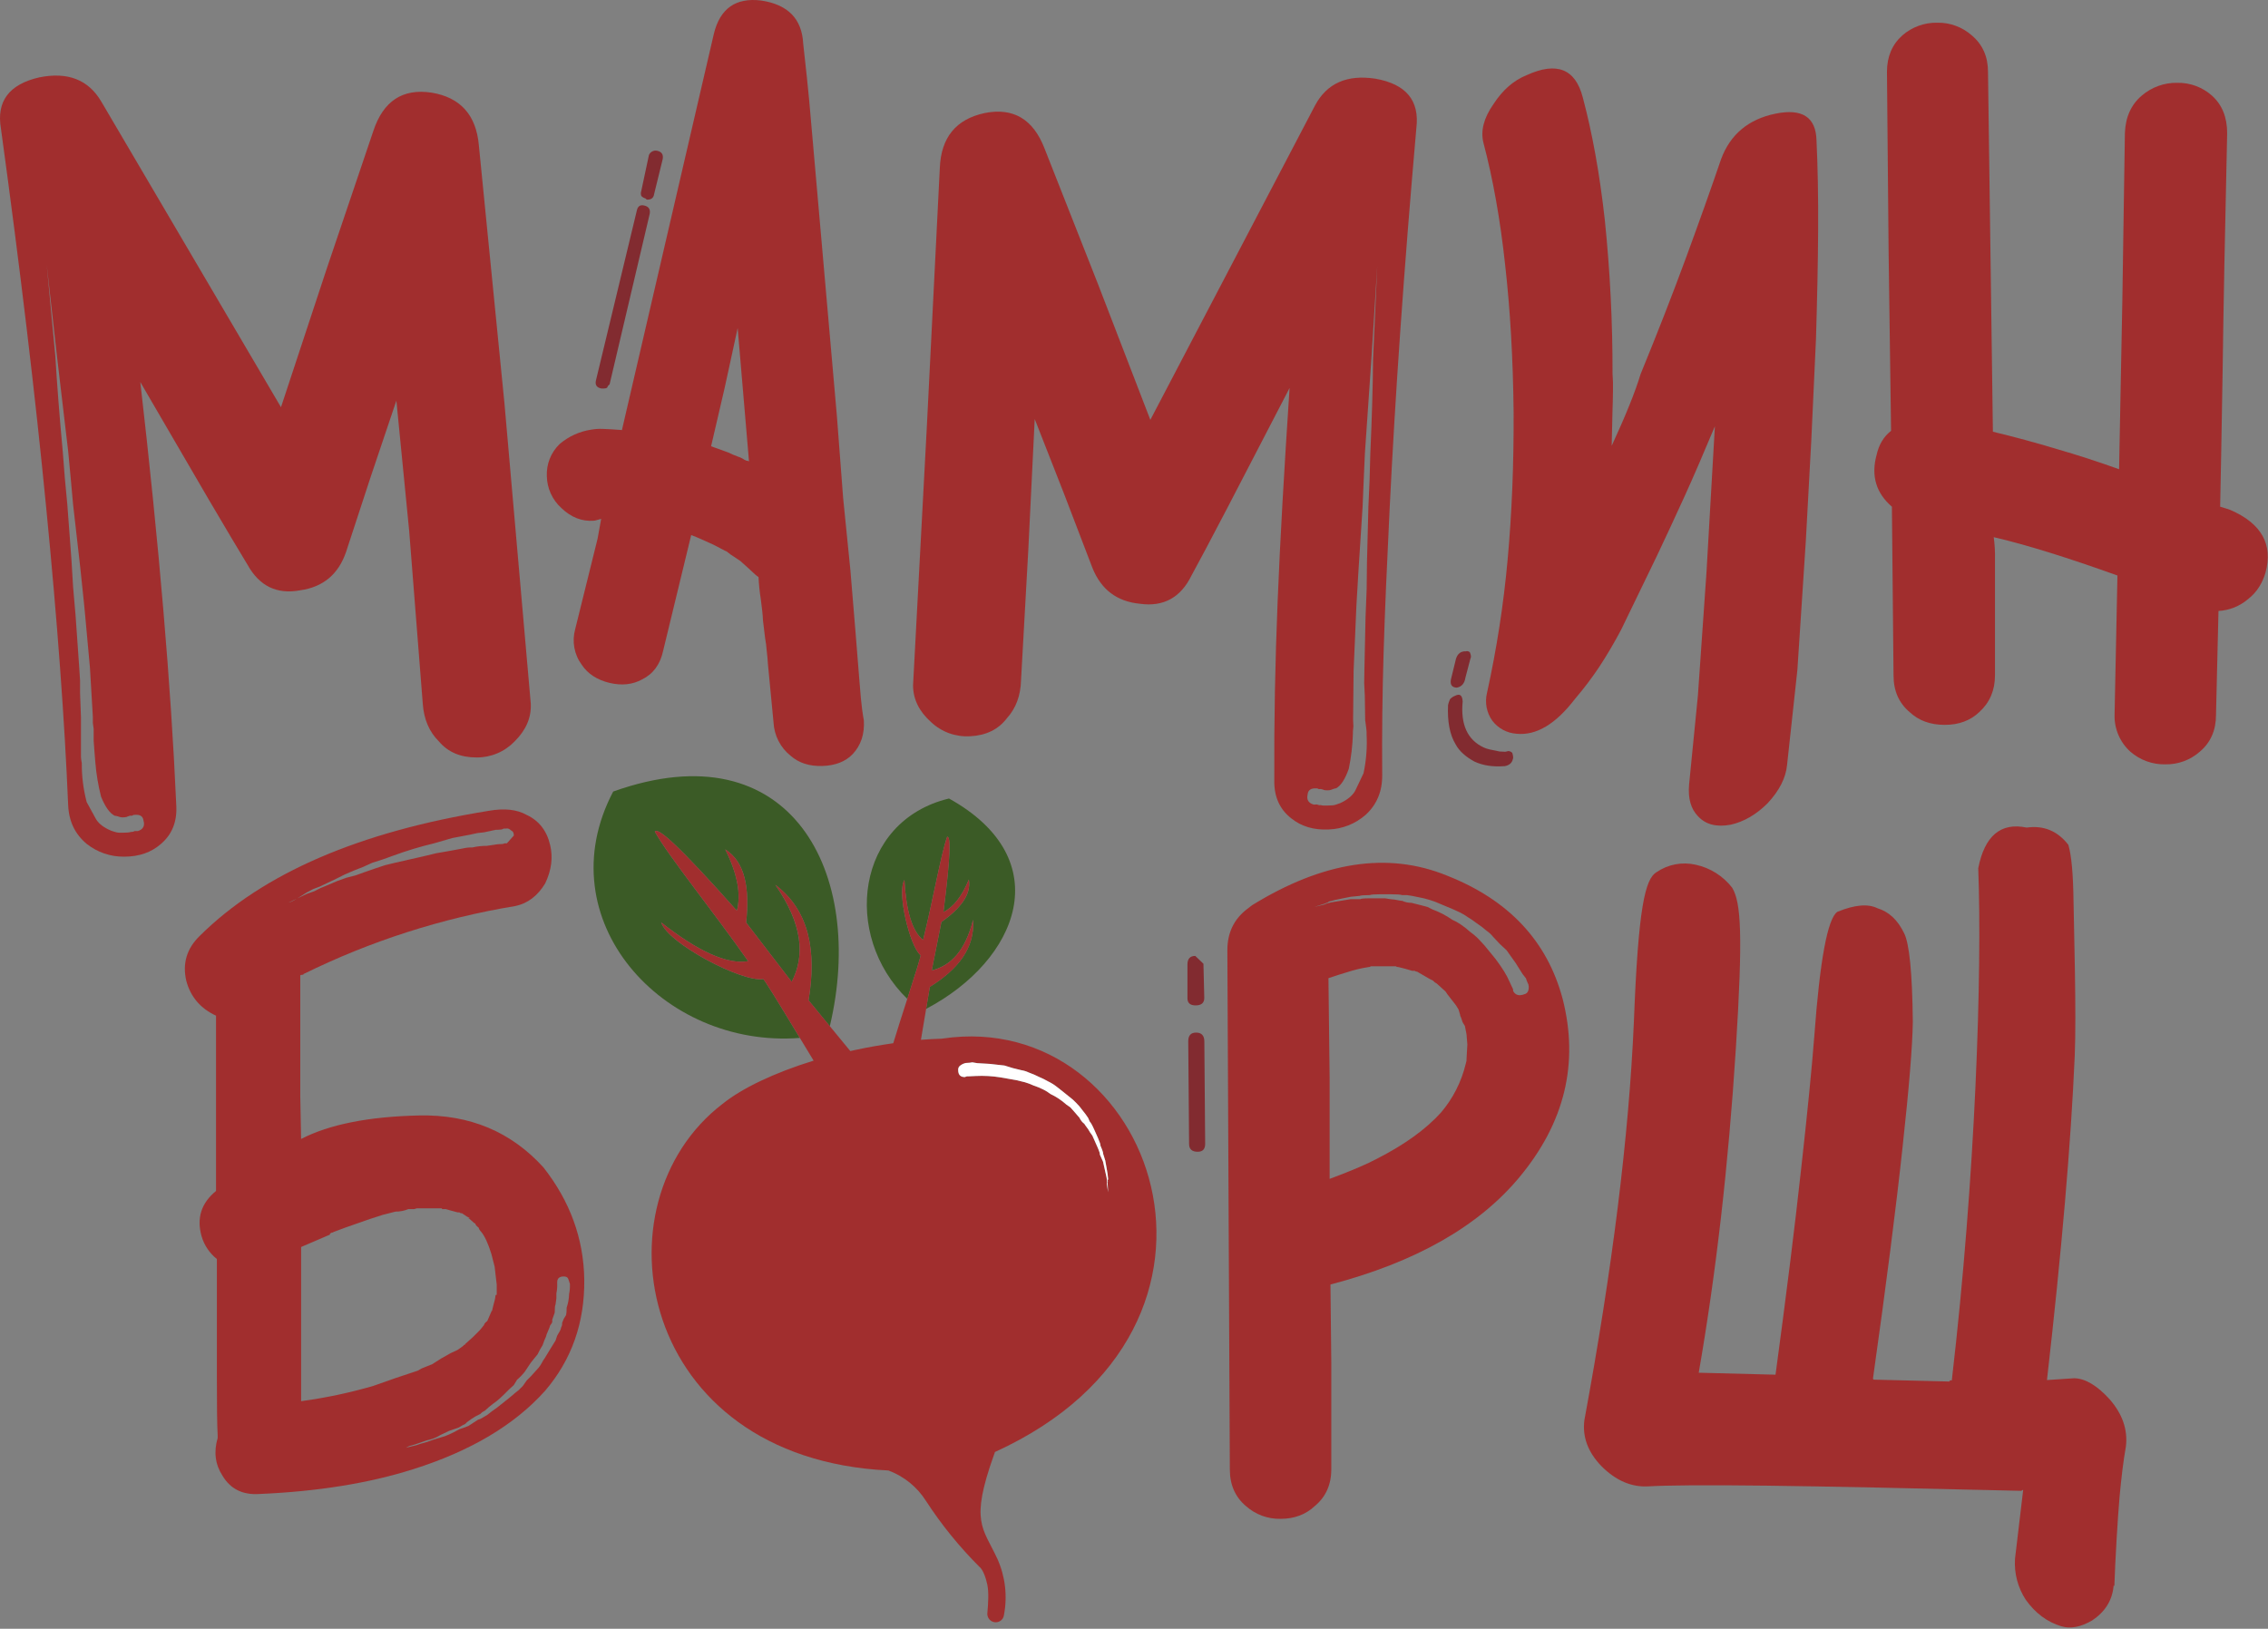 <?xml version="1.0" encoding="UTF-8"?> <svg xmlns="http://www.w3.org/2000/svg" width="1388" height="997" viewBox="0 0 1388 997" fill="none"><rect x="0" y="0" width="1388" height="997" fill="#808080" stroke="none"/><g clip-path="url(#clip0_1210_22)"><path d="M466.9 599.31C453.82 601.22 408.52 577.31 404.67 564.65C427.19 582.33 445.01 590.52 457.88 588.36C435.19 556.1 409.38 524.48 400.74 509.06C402.56 506.21 414.83 516.86 450.99 557.48C453.61 547.34 451.28 534.8 443.83 519.91C456.18 527.68 458.83 544.05 456.63 564.7L484.5 601C492.77 585.07 491.23 565.77 474.5 541.61C495.5 557.47 499.78 582.46 494.84 612.33L507.84 628.16C530.11 534.42 484.24 445.57 375.27 484.52C334.08 562.79 405.44 641.9 489.5 635.33C477.48 615.46 466.58 597.4 466.9 599.31Z" fill="#3B5B26"></path><path d="M563.31 584.65C556.7 579.1 548.79 545.99 553.51 538.65C554.51 557.52 558.23 570.05 564.92 575.42C571.19 549.98 575.75 523.3 579.65 512.22C581.83 511.74 581.93 522.61 577.37 558.32C583.57 555.22 588.7 548.59 592.93 538.39C594.49 547.98 587.31 556.39 576.13 564.39L570.21 594C581.89 591.15 590.76 582 595.52 563C596.75 580.34 586.16 593.43 569.06 604.05L566.78 617.55C623.44 587.74 647.78 525.99 580.78 488.78C523.69 502.53 515.23 572.49 555.26 611.45C559.92 596.92 564.15 583.74 563.31 584.65Z" fill="#3B5B26"></path><path d="M577.06 635.69C576.91 635.6 576.82 635.69 576.66 635.78C572.5 635.9 568.13 636.15 563.6 636.48L566.78 617.6L569.06 604.1C586.16 593.48 596.75 580.39 595.52 563.05C590.76 581.99 581.89 591.18 570.21 594.05L576.13 564.38C587.31 556.38 594.49 547.97 592.93 538.38C588.7 548.58 583.57 555.21 577.37 558.31C581.93 522.6 581.83 511.73 579.65 512.21C575.75 523.29 571.19 549.97 564.92 575.41C558.23 570.04 554.54 557.51 553.51 538.64C548.79 546.01 556.7 579.12 563.31 584.64C564.15 583.73 559.92 596.91 555.23 611.49C552.14 621.12 548.84 631.36 546.67 638.57C539.24 639.66 531.45 640.95 523.46 642.7L520.38 643.37L507.83 628.11L494.83 612.28C499.77 582.41 495.49 557.42 474.49 541.56C491.26 565.72 492.8 585.02 484.49 600.95L456.63 564.7C458.81 544.05 456.18 527.7 443.83 519.91C451.28 534.8 453.61 547.34 450.99 557.48C414.83 516.86 402.56 506.21 400.74 509.06C409.38 524.48 435.19 556.06 457.88 588.36C445.01 590.52 427.19 582.36 404.67 564.65C408.52 577.27 453.82 601.22 466.9 599.31C466.58 597.4 477.48 615.46 489.5 635.31C492.29 639.93 495.15 644.65 497.93 649.23C473.93 656.65 454.16 666.07 442.22 675.69C362.7 736.56 390.02 892.69 543.71 900.11C553.215 903.64 561.296 910.197 566.71 918.77C576.17 933.311 587.126 946.821 599.4 959.08C599.4 959.08 602.23 960.86 604.2 969.83C605.25 974.61 604.77 981.68 604.27 987.33C604.169 988.273 604.331 989.226 604.738 990.083C605.145 990.94 605.781 991.668 606.576 992.186C607.371 992.703 608.294 992.991 609.243 993.016C610.191 993.042 611.128 992.804 611.95 992.33C612.615 991.959 613.182 991.435 613.606 990.803C614.03 990.17 614.299 989.446 614.39 988.69C616.641 977.056 615.244 965.01 610.39 954.2C601.39 934.8 593.59 931.79 608.29 890.54C608.545 889.987 608.736 889.406 608.86 888.81C777.85 811.84 705.31 616.87 577.06 635.69ZM673.48 701.33C674.65 703.98 675.19 705.67 675.12 706.27L676.42 710.45L677.17 714.64L677.85 718.64L678.18 721.88C678.021 722.082 677.919 722.324 677.885 722.579C677.852 722.834 677.888 723.094 677.99 723.33C677.888 723.473 677.823 723.64 677.802 723.815C677.781 723.989 677.804 724.167 677.87 724.33L678.12 729.88L677.41 724.53C677.65 723.53 677.47 721.53 676.75 718.71L675 711.06L673.07 706.71C673.25 706.35 672.78 704.8 671.6 702.15L668.5 695.15L667.03 693.08C666.71 692.462 666.352 691.865 665.96 691.29C665.41 690.52 664.69 689.53 663.84 688.38L663.67 688.01C662.339 687.007 661.281 685.687 660.59 684.17L657.19 680.24L655 677.81L652.61 676.15C649.675 673.516 646.374 671.32 642.81 669.63C641.5 668.598 640.086 667.707 638.59 666.97C636.635 665.968 634.602 665.129 632.51 664.46C630.801 663.658 629.032 662.989 627.22 662.46L622 661.21L612.12 659.48C607.162 658.683 602.135 658.408 597.12 658.66L592.53 658.88C592.001 658.8 591.46 658.884 590.98 659.12L590.52 659.32C587.77 659.32 586.38 657.93 586.4 655.03C586.338 654.455 586.444 653.874 586.705 653.358C586.966 652.842 587.37 652.412 587.87 652.12C588.829 651.411 589.931 650.92 591.1 650.68L593.51 650.52L595.07 650.28L598.07 650.78L605.73 651.23L614.73 652.23L619.85 653.81L625.11 655.1C626.667 655.343 628.18 655.815 629.6 656.5C631.82 657.285 633.984 658.217 636.08 659.29C637.907 660.047 639.681 660.926 641.39 661.92C643.283 662.819 645.071 663.926 646.72 665.22C647.72 666 649.19 667.06 650.95 668.55C652.71 670.04 654.51 671.44 656.56 673.08L658.48 674.94L660.58 677.18L664.4 682.06L665.95 684.31L666.95 686.58C667.47 686.98 668.4 688.58 669.68 691.49L671.95 696.6C673.06 699.14 673.56 700.73 673.48 701.33Z" fill="#A12E2E"></path><path d="M85.87 233.87C102.903 263.017 116.867 286.993 127.76 305.8C138.74 324.467 146.647 337.76 151.48 345.68C158.74 358.8 169.51 364.013 183.79 361.32C197.79 359.32 207.123 351.497 211.79 337.85L226.93 291.67L242.58 245.23L250.42 325L258.74 430.82C259.407 440.28 262.69 447.947 268.59 453.82C274.14 460.38 281.84 463.66 291.59 463.66C295.961 463.698 300.293 462.839 304.319 461.138C308.345 459.438 311.98 456.93 315 453.77C321.94 446.89 325.22 439.223 324.84 430.77L308.71 246.74L293.06 89C291.43 70.33 281.71 59.6 264.06 56.7C246.4 54.033 234.54 61.856 228.48 80.17L199.96 164.46L171.96 249.26L61.89 62C54 48.76 41.39 43.84 24 47.37C5.54 51.603 -2.27 62.036 0.57 78.67C12.37 164.67 21.623 242.23 28.33 311.35C35.083 380.383 39.54 440.787 41.7 492.56C42.08 502.65 45.87 510.56 53.06 516.56C59.596 521.74 67.721 524.503 76.06 524.38C85.14 524.38 92.65 521.73 98.52 516.56C105.46 510.63 108.52 502.68 107.86 492.56C104.68 420.06 97.35 333.83 85.87 233.87ZM84.36 508.71H82.36C81.678 509.128 80.874 509.304 80.08 509.21C79.77 509.53 77.75 509.72 74.08 509.72C72.796 509.794 71.509 509.621 70.29 509.21C68.898 508.878 67.554 508.371 66.29 507.7C62.44 505.81 59.86 503.53 58.47 500.88L53.06 491C50.996 483.169 49.988 475.098 50.06 467C49.668 465.346 49.5 463.648 49.56 461.95V439.31L49 424.42V416.59L48.5 408.77L46.23 376.46L44.73 359.3L43.73 342.65L41.2 308.83L39.68 292.68L38.42 276.53C36.42 255.01 34.907 235.577 33.88 218.23L28.58 162L34.89 218.28L41.7 276L43.22 292.15L44.73 308.81L48.52 342.12C48.9 345.12 49.46 350.64 50.28 358.53C51.1 366.42 51.74 372.09 52.05 375.94L55.05 408.75L56.82 438.75V442.54L57.32 446.07V453.39L57.82 460.2L58.33 466.51C58.908 473.663 60.089 480.755 61.86 487.71C64.39 493.89 67.16 497.81 70.19 499.32C70.966 499.381 71.73 499.549 72.46 499.82C73.106 500.061 73.777 500.232 74.46 500.33C76.46 500.33 77.68 500.14 78 499.82L79.51 499.32H80.77L81.77 498.81H82.28C85.68 498.44 87.51 499.63 87.83 502.35C88.77 505.55 87.57 507.7 84.36 508.71Z" fill="#A12E2E"></path><path d="M395.08 121.49C395.211 121.712 395.398 121.896 395.623 122.023C395.848 122.149 396.102 122.214 396.36 122.21C398.69 122.15 399.99 121.04 400.31 118.83L405.55 97.48C406.11 94.63 404.99 92.89 402.14 92.27C401.129 92.061 400.076 92.212 399.163 92.695C398.251 93.179 397.535 93.966 397.14 94.92L392.43 117C392.088 117.976 392.117 119.044 392.51 120C393.219 120.717 394.106 121.231 395.08 121.49Z" fill="#822B30"></path><path d="M392.91 415.91C399.71 412.577 404.017 406.74 405.83 398.4L423 327.52L426 328.7L429.32 330.13L436.72 333.47L443.64 337.08C444.389 337.324 445.072 337.734 445.64 338.28C446.607 339.095 447.64 339.828 448.73 340.47L453.09 343.39L458.27 348.05C461.5 351.18 463.51 352.9 464.21 353.2C464.418 357.668 464.872 362.122 465.57 366.54C466.35 372.39 466.85 376.73 466.92 379.63L467.56 384.92L468.22 390.45C468.691 393.03 469.025 395.634 469.22 398.25C469.63 401.78 469.88 404.36 469.93 406.06L473.41 442.38C473.624 446.283 474.658 450.098 476.445 453.575C478.232 457.052 480.731 460.113 483.78 462.56C488.78 466.97 495.19 469.08 503.14 468.87C511.09 468.66 517.46 466.22 521.88 461.56C526.88 456.19 529.19 449.31 528.66 440.93C528.05 437.22 527.27 433.93 526.02 417.47C524.77 401.01 522.84 378.17 520.43 348.94L516 304.88L512.16 254.49L495.25 61.8L493.88 48.05L491.55 26.66C490.77 11.53 482.21 2.79 465.86 0.32C450.287 -1.613 440.62 5.203 436.86 20.77L380.62 263.24C376.07 262.86 372.15 262.65 368.99 262.54C366.628 262.433 364.261 262.581 361.93 262.98C354.74 264.035 347.994 267.099 342.47 271.82C339.848 274.353 337.796 277.416 336.45 280.804C335.103 284.192 334.493 287.828 334.66 291.47C334.732 295.144 335.552 298.766 337.072 302.112C338.593 305.458 340.78 308.459 343.5 310.93C349.5 316.697 356.133 319.297 363.4 318.73C363.914 318.702 364.422 318.605 364.91 318.44C365.53 318.3 366.54 318.02 367.91 317.6L365.71 329.78L352 385.17C350.974 388.879 350.809 392.774 351.516 396.557C352.223 400.34 353.784 403.911 356.08 407C359.753 412.48 365.393 416.147 373 418C380.46 419.77 387.07 419.09 392.91 415.91ZM443.56 237.1L451.44 200.8L458.38 282.41C457.841 282.095 457.224 281.936 456.6 281.95C456.326 281.689 455.976 281.521 455.6 281.47C454.439 280.615 453.14 279.966 451.76 279.55C449.667 278.802 447.62 277.93 445.63 276.94L435.18 273.17L443.56 237.1Z" fill="#A12E2E"></path><path d="M368.09 237.82H369.09C370.41 237.82 371.23 237.63 371.6 237.24L372.07 236.24L373.07 235.24L397.6 131C398.15 128.14 397.04 126.4 394.18 125.78C391.767 125.22 390.28 126.27 389.72 128.93L364.72 232.84C364.06 235.6 365.17 237.27 368.09 237.82Z" fill="#822B30"></path><path d="M779.86 477.52C779.66 487.64 783.13 495.43 790.36 501.01C796.47 505.9 804.1 508.18 813.17 507.73C821.495 507.445 829.465 504.29 835.73 498.8C842.62 492.52 846.01 484.4 845.9 474.3C845.51 422.39 847.05 381.3 850.42 312.05C853.79 242.8 859.22 164.76 866.81 78.29C868.81 61.51 860.477 51.473 841.81 48.18C824.33 45.49 812 51 804.74 64.64L704 257L671.88 173.68L639.26 90.91C632.32 72.91 620.09 65.677 602.57 69.21C585.07 72.97 575.89 84.15 575.16 102.89L567.22 261.19L558.78 419.53C558.82 427.99 562.487 435.477 569.78 441.99C572.963 444.997 576.729 447.319 580.845 448.812C584.961 450.305 589.34 450.937 593.71 450.67C603.41 450.2 610.94 446.55 616.16 439.72C621.74 433.57 624.64 425.79 624.87 416.3L629.32 336.49L633.24 256.49L651.13 302.11L668.51 347.5C673.843 360.88 683.55 368.237 697.63 369.57C712.01 371.57 722.513 365.837 729.14 352.37C733.607 344.25 740.857 330.583 750.89 311.37C760.89 292.037 773.667 267.41 789.22 237.49C782.58 337.85 779.48 405 779.86 477.52ZM800.25 486.38C800.44 483.66 802.25 482.38 805.63 482.58H806.13L807.13 483.03L808.39 482.97L809.93 483.4C810.26 483.7 811.47 483.83 813.48 483.73C814.166 483.603 814.837 483.402 815.48 483.13C816.194 482.821 816.948 482.612 817.72 482.51C820.72 480.86 823.25 476.81 825.47 470.51C826.904 463.48 827.74 456.341 827.97 449.17V447.75L828.27 444.54L828.08 440.76L828.39 410.67L829.81 377.76C829.94 373.9 830.22 368.07 830.73 360.28C831.24 352.49 831.46 346.85 831.73 343.81L833.89 310.35L834.59 293.64L835.31 277.43L839.31 219.38L842.87 162.86L840.32 219.33C840.16 236.71 839.593 256.193 838.62 277.78L838.17 294L837.45 310.21L836.58 344.11L836.38 360.79L835.7 378L835 410.34L834.88 418.18L835.26 425.99L835.48 440.89C835.48 440.89 836.6 448.22 836.33 449.25C836.787 457.327 836.162 465.429 834.47 473.34L829.66 483.43C828.4 486.14 825.93 488.54 822.18 490.62C820.928 491.361 819.583 491.932 818.18 492.32C816.983 492.791 815.706 493.026 814.42 493.01C810.7 493.2 808.68 493.11 808.35 492.81C807.563 492.941 806.756 492.8 806.06 492.41L804.06 492.51C800.83 491.66 799.52 489.57 800.25 486.38Z" fill="#A12E2E"></path><path d="M891.49 420.92C894.49 420.43 896.28 418.36 896.82 414.85L899.89 403.12C900.43 402.32 900.3 401.05 899.56 399.31C899.243 398.983 898.841 398.751 898.399 398.641C897.957 398.532 897.493 398.548 897.06 398.69C894.06 398.56 892.06 400.1 891.06 403.22L887.93 416C887.4 419.16 888.59 420.79 891.49 420.92Z" fill="#822B30"></path><path d="M902.29 466.14C907.36 468.52 913.37 469.49 920.35 468.99H920.85C923.72 468.42 925.36 466.99 925.85 464.67C926.2 463.99 926.06 462.72 925.52 460.87C925.209 460.521 924.829 460.24 924.403 460.046C923.978 459.851 923.517 459.747 923.05 459.74L921.26 460.16L917.73 460C915.22 459.5 913.1 459.09 911.47 458.7C910.275 458.424 909.109 458.032 907.99 457.53C898.09 452.9 893.79 443.48 895.14 429.4C894.94 425.54 893.41 424.4 890.5 425.9C889.299 426.345 888.224 427.076 887.37 428.03C886.867 429.149 886.475 430.314 886.2 431.51C885.73 441.6 887.2 449.69 890.89 455.73C893.05 459.71 896.87 463.17 902.29 466.14Z" fill="#822B30"></path><path d="M992.16 385.4L1013.95 340.4C1018.95 329.89 1024.45 318.02 1030.5 304.78C1036.55 291.54 1042.77 276.99 1049.5 260.94L1046.96 305.03L1044.37 350.13L1039.11 425.68L1033.72 480.15C1032.95 488.71 1034.8 495.15 1039.14 499.6C1043.77 504.68 1050.45 506.44 1059.14 504.82C1067.31 502.99 1074.84 498.6 1081.73 491.71C1088.97 483.96 1092.93 476.13 1093.67 468.26L1099.99 410.05L1105.15 331.21L1108.52 269.21L1111.37 207.44C1112.11 183.1 1112.58 160.76 1112.69 140.55C1112.8 120.34 1112.45 102.01 1111.69 85.94C1111.34 71.65 1102.88 66.2 1086.42 69.61C1069.96 73.02 1058.87 82.36 1053.31 97.39C1046.88 116.17 1039.63 136.55 1031.54 158.53C1023.45 180.51 1014.28 204.003 1004.03 229.01C1000.82 239.677 994.927 254.31 986.34 272.91L986.86 250.71C986.98 248.19 987.03 244.4 987.13 239.35C987.222 235.808 987.131 232.263 986.86 228.73C986.926 197.269 985.344 165.826 982.12 134.53C978.993 106.463 974.503 81.497 968.65 59.63C964.157 42.143 952.713 37.6 934.32 46C926.4 49.147 919.627 55.053 914 63.72C908.05 72.22 906 80.15 907.86 87.44C913.72 109.62 918.133 134.413 921.1 161.82C924.22 189.273 925.96 219.333 926.32 252C926.48 284 925.247 314.333 922.62 343C920.13 370.339 915.915 397.493 910 424.3C909.316 427.176 909.253 430.164 909.816 433.066C910.378 435.969 911.552 438.717 913.26 441.13C915.014 443.439 917.241 445.347 919.792 446.726C922.342 448.106 925.158 448.925 928.05 449.13C940.117 450.383 952.067 443.27 963.9 427.79C969.218 421.58 974.16 415.059 978.7 408.26C983.407 401.1 987.893 393.48 992.16 385.4Z" fill="#A12E2E"></path><path d="M1365 312.16L1362 311.16L1358.72 310.16C1359.09 293 1359.59 265.406 1360.23 227.38C1360.73 189.206 1361.66 140.583 1363.01 81.51C1363.01 71.79 1359.91 64.1 1353.67 58.51C1347.84 53.329 1340.27 50.536 1332.47 50.69C1324.52 50.548 1316.79 53.331 1310.76 58.51C1304.2 64.07 1300.76 71.76 1300.42 81.51L1298.86 184L1296.86 287.22C1284.25 282.68 1271.55 278.56 1258.76 274.86C1246.01 271.006 1232.97 267.473 1219.64 264.26L1216.64 43.94C1216.64 34.73 1213.36 27.28 1206.8 21.73C1200.97 16.545 1193.4 13.749 1185.6 13.9C1177.72 13.74 1170.07 16.533 1164.15 21.73C1157.96 27.28 1154.81 34.73 1154.81 43.94L1155.81 153.94L1157.32 263.72C1152.78 267.26 1149.88 272.18 1148.49 278.36C1144.96 291.17 1148.11 301.77 1157.83 310.16L1158.83 413.41C1158.83 422.88 1162.11 430.32 1168.67 435.87C1174.22 441.11 1181.41 443.7 1190.12 443.7C1198.83 443.7 1205.77 441.11 1211.32 435.87C1217.76 430.01 1220.91 422.5 1220.91 413.41V342.7C1221.03 338.057 1220.78 333.412 1220.15 328.81C1239.71 333.356 1264.95 341.18 1295.86 352.28L1294.1 437.59C1293.99 441.803 1294.79 445.989 1296.45 449.865C1298.1 453.74 1300.57 457.214 1303.69 460.05C1309.61 465.244 1317.26 468.033 1325.14 467.87C1332.94 468.023 1340.51 465.231 1346.34 460.05C1352.9 454.5 1356.18 446.99 1356.18 437.59L1357.7 373.99C1364.39 373.605 1370.78 371.034 1375.87 366.67C1378.57 364.565 1380.87 362.003 1382.68 359.1C1384.32 356.42 1385.59 353.535 1386.47 350.52C1391.18 333.233 1384.03 320.446 1365 312.16Z" fill="#A12E2E"></path><path d="M256.7 682.79C225.72 683.457 201.577 688.253 184.27 697.18L183.76 670.68V597.24C183.76 596.92 184.08 596.73 184.76 596.73C185.44 596.73 185.76 596.6 185.76 596.22C226.723 576.034 270.441 562.003 315.5 554.58C323.07 552.94 329.13 548.27 333.67 540.7C337.517 532.627 338.517 524.803 336.67 517.23C334.67 508.53 329.86 502.34 322.28 498.81C316.36 495.47 308.72 494.65 299.28 496.29C219.847 509.09 160.877 534.577 122.37 572.75C114.29 580.51 111.513 589.767 114.04 600.52C116.707 610.3 122.763 617.363 132.21 621.71V729C123.13 736.45 120.21 745.66 123.38 756.76C124.979 762.246 128.243 767.1 132.72 770.65V841.81C132.72 859.67 132.84 872.03 133.22 878.91V880.17C130.7 888.75 131.71 896.52 136.22 903.39C141.08 911.47 148.567 915.173 158.68 914.5C194.327 912.98 225.703 907.93 252.81 899.35C287.957 888.25 314.877 872.25 333.57 851.35C349.85 832.357 357.85 809.643 357.57 783.21C357.19 758.157 348.857 735.277 332.57 714.57C312.763 692.757 287.473 682.163 256.7 682.79ZM176.44 552.57L181.74 550.04L187.8 546.25L191.59 544.25L195.59 542.73L205.68 537.94L210.73 535.41L216.53 532.89L222.34 530.62L227.89 528.09L234.2 526.09L240.51 523.82C248.685 520.798 257.033 518.266 265.51 516.24L276.87 512.96L287.47 510.96L292.01 509.96L296.3 509.46L303.37 507.95C306.21 507.95 307.78 507.69 308.16 507.19H309.68C310.68 506.87 311.76 507.31 312.96 508.45C313.96 508.83 314.47 509.84 314.47 511.45L310.18 516.24H308.67C308.29 516.62 306.96 516.75 304.67 516.75L301.39 517.25L297.86 517.76C294.885 517.749 291.918 518.084 289.02 518.76C287.239 518.692 285.457 518.86 283.72 519.26L278.42 520.26L272.87 521.26L267.07 522.26C265.68 522.64 262.9 523.26 258.74 524.26C254.58 525.26 248.96 526.41 242.08 528.04L235.77 529.56L229.72 531.56C228.2 532.06 225.99 532.82 223.15 533.83C220.31 534.84 218.61 535.53 217.6 535.83L211.8 537.34L206.25 539.34L200.95 541.61L196.15 543.61L192.15 545.61L187.86 547.13L181.74 550C180.117 551.126 178.329 551.993 176.44 552.57ZM228.44 848.34C213.974 852.551 199.213 855.673 184.28 857.68V763.3L201.95 755.72V755C202.143 754.987 202.33 754.935 202.502 754.847C202.674 754.76 202.826 754.638 202.95 754.49H203.45L204.45 753.99C204.45 753.99 206.72 753.17 211.26 751.46L226.41 746.16L234.23 743.64L242.05 741.64C244.732 741.671 247.392 741.157 249.87 740.13H253.41L255.17 739.62H270.06C270.129 739.614 270.198 739.623 270.262 739.646C270.327 739.67 270.386 739.707 270.434 739.756C270.483 739.804 270.52 739.863 270.544 739.928C270.567 739.992 270.576 740.061 270.57 740.13H272.84L276.37 741.13L280.16 742.13H281.16C281.36 742.319 281.598 742.462 281.859 742.548C282.12 742.635 282.397 742.663 282.67 742.63L285.67 744.63L287.67 745.75C287.501 745.683 287.322 745.646 287.14 745.64H286.63L287.39 746.14L289.39 747.91C290.02 748.6 290.52 748.91 290.9 748.91C290.9 749.61 291.53 750.42 292.9 751.43C293.174 752.393 293.699 753.266 294.42 753.96C296.56 756.48 298.71 761.02 300.73 767.59L302.73 775.41L303.24 779.95L303.99 786.26V792.57C303.49 792.57 303.24 792.76 303.24 793.07C303.24 793.38 303.11 794.02 302.99 794.84C302.87 795.66 302.54 796.74 302.23 797.84L301.23 801.84V802.34C300.85 802.34 300.73 802.53 300.73 802.85L298.2 808.65C296.81 809.65 296.2 810.55 296.2 811.17L295.7 811.68L294.94 812.68L293.43 814.45L289.43 818.45L284.63 822.75C284.63 823.13 284.44 823.25 284.13 823.25C283.82 823.25 283.62 823.44 283.62 823.75L280.09 826.28L275.8 828.28L269.99 831.56L264.44 835.09L258.13 837.61L255.69 839L242.06 843.54L228.44 848.34ZM334.19 818.06C334.336 817.273 334.588 816.509 334.94 815.79C335.45 814.65 335.83 813.64 336.21 812.79L336.71 811.27L337.47 810.27L337.97 809.27V807.75L339.49 803.46C339.49 800.81 339.61 799.11 339.99 798.46L340.5 794.68V791.68C340.915 789.776 341.083 787.827 341 785.88V784.88C341 782.54 342.33 781.35 345 781.35C346.51 781.35 347.4 781.85 347.78 782.86C348.41 784.86 348.78 785.86 348.78 785.86C348.878 787.976 348.71 790.096 348.28 792.17C348.205 795.004 347.695 797.81 346.77 800.49C346.77 803.21 346.58 804.78 346.26 805.29L345 807.29L344 809.81C344.114 810.686 343.935 811.576 343.49 812.34L343 814L342.49 815L341 817.56L340 820.56L336.72 825.85L333.19 831.66C332.672 832.261 332.244 832.935 331.92 833.66C331.276 834.905 330.516 836.087 329.65 837.19L324.86 842.49L322.33 845.01L320 848.34L317.48 850.87L314.96 852.87C314.58 853.24 313.44 854.26 311.42 855.87C309.4 857.48 307.13 859.35 304.1 861.68L300.87 864L298.34 866L295.82 867.52L294.05 868.52L292.54 869.03L286.73 872.82L284.21 873.82L281.21 874.82C276.29 877.54 272.75 879.11 270.61 879.62L265.56 881.13L261.27 882.65L257.74 883.65L254.74 884.65L248.43 886.16L250.43 885.16L253.96 884.16L261.28 881.64C264.234 881.067 267.058 879.955 269.61 878.36L274.91 875.83L280.72 873.83L283.24 872.32C284.245 872.01 285.127 871.39 285.76 870.55L288.54 868.55L291 867L294 865.49L295 864.49L296.77 863.49L299.29 861.21L301.81 859.21C303.96 857.88 307.24 854.92 311.66 850.37L314.43 847.85L316.43 844.57C318.2 843.075 319.808 841.399 321.23 839.57L324.76 834.27L326.76 831.75L329.03 828.97L330.54 825.97L332.06 823.45L333.06 820.68L334.19 818.06Z" fill="#A12E2E"></path><path d="M731.71 615.42C735.237 615.42 737.003 613.903 737.01 610.87L736.5 589.93L731.5 585.13C728.29 585.13 726.71 586.9 726.71 590.43V610.87C726.66 613.9 728.3 615.42 731.71 615.42Z" fill="#822B30"></path><path d="M732 632.07C728.78 632.07 727.2 633.84 727.2 637.37L727.71 700.21C727.71 703.43 729.47 705.01 733.01 705.01C736.01 705.01 737.55 703.43 737.55 700.21L737.05 637.37C737 633.84 735.3 632.07 732 632.07Z" fill="#822B30"></path><path d="M885.4 535.92C849.4 521.253 809.693 527.31 766.28 554.09L763 556.61C755 562.86 751.14 571.19 751.14 581.61L752.65 899.42C752.65 908.88 755.93 916.33 762.49 921.88C768.308 927.083 775.887 929.878 783.69 929.7C792.09 929.7 799.09 927.11 804.64 921.88C811.33 916.33 814.74 908.88 814.74 899.42V833.72L814.23 786.27C866.23 772.643 904.76 750.77 929.82 720.65C957.58 687.317 966.413 650.893 956.32 611.38C946.853 575.92 923.213 550.767 885.4 535.92ZM897.51 648.22V649.22L897.01 651.22C894.382 662.202 889.194 672.406 881.87 681C872.777 691.1 859.903 700.433 843.25 709C836.69 712.53 826.85 716.76 813.73 721.61V660.34L813 598.76C816.85 597.43 820.82 596.17 824.86 594.97C828.979 593.631 833.199 592.627 837.48 591.97C838.3 591.97 838.74 591.84 838.74 591.46H854.14C854.651 591.826 855.272 592.006 855.9 591.97L859.9 592.97L864.19 594.24H865.7L866.7 594.74H867.21L875.03 599.28L877.03 600.28L878.03 601.28L879.29 602.04L884.29 606.58L884.79 607.09L885.79 608.6L891.09 615.42L892.61 617.94L893.61 621.22V621.47C893.677 621.926 893.848 622.361 894.11 622.74L895.11 625.74L896.5 628L897.5 633.05L898.01 639.36L897.51 648.22ZM935.37 606.08C935.243 606.701 934.937 607.271 934.489 607.719C934.041 608.167 933.471 608.473 932.85 608.6C929.63 609.8 927.36 609.11 926.03 606.6V606.1C926.046 605.55 925.869 605.012 925.53 604.58L923.53 600.29C922.14 596.95 919.36 592.47 915.2 586.92L908.39 578.59L904.39 574.3C902.89 572.851 901.286 571.514 899.59 570.3C897.777 568.639 895.837 567.121 893.79 565.76C892.195 564.681 890.505 563.75 888.74 562.98C884.994 560.36 880.923 558.238 876.63 556.67L873.63 555.16L869.84 554.16L863.84 552.65C861.835 552.644 859.854 552.211 858.03 551.38H857.53C855.82 551.07 854.37 550.82 853.24 550.63C852.402 550.498 851.557 550.411 850.71 550.37L847.71 549.87H838.38C834.84 549.87 832.89 550.06 832.57 550.37H826.77L817.43 551.89C813.9 552.39 811.62 553.02 810.61 553.65L804.31 555.17L810.61 553.17C810.802 553.16 810.99 553.11 811.162 553.024C811.334 552.938 811.486 552.817 811.61 552.67C811.906 552.677 812.2 552.612 812.465 552.479C812.73 552.347 812.958 552.151 813.13 551.91L816.91 550.91L821.71 549.91L826.76 548.91L832.06 548.4C832.69 548.09 834.83 547.9 838.37 547.9C839 547.58 841.01 547.4 844.37 547.4H851.19C855.03 547.4 857.31 547.58 858 547.9H861L864.28 548.4L871.6 549.92L875.13 550.92L878.13 551.92L885.95 555.2C888.48 556.2 890.37 557.09 891.76 557.72C893.979 558.681 896.093 559.867 898.07 561.26C899.997 562.403 901.85 563.666 903.62 565.04C905.828 566.497 907.936 568.1 909.93 569.84C911.361 570.823 912.638 572.012 913.72 573.37L917.72 577.66L922.01 581.66L927.57 589.48L931.86 596.3L933.86 598.82L934.36 600.33L935.36 602.6C935.664 603.739 935.668 604.939 935.37 606.08Z" fill="#A12E2E"></path><path d="M1269.34 843.65L1252.73 844.75C1257.24 805.19 1260.9 768.94 1263.73 736C1266.56 703.06 1268.56 673.093 1269.73 646.1C1270.81 621.01 1269.21 567.49 1268.98 551.44C1268.75 535.39 1267.81 523.96 1265.82 517.12C1259.2 508.65 1250.75 505.12 1240.32 506.58C1224.48 503.26 1214.55 511.58 1210.67 531.48C1213.09 595.24 1209.1 719.56 1194.49 844.97L1193.49 844.91L1192.93 845.65L1146.71 844.5L1146.23 843.96C1154.4 785.96 1160.43 738.813 1164.32 702.52C1168.32 666.026 1170.42 640.36 1170.63 625.52C1170.31 595.52 1168.52 577.43 1165.27 571.16C1161.41 563.16 1156.02 558.103 1149.09 555.99C1143.18 553.06 1134.99 553.81 1124.39 558.17C1118.45 562.476 1113.78 587.633 1110.39 633.64C1108.8 654.24 1106.07 681.753 1102.21 716.18C1098.45 750.606 1093.25 792.37 1086.61 841.47L1039.61 840.27C1050.22 779.343 1057.79 713.236 1062.32 641.95C1066.72 572.26 1065.53 552.31 1060.04 543.33C1054.5 536.212 1046.65 531.259 1037.84 529.33C1033.73 528.378 1029.47 528.29 1025.33 529.071C1021.19 529.853 1017.26 531.487 1013.78 533.87C1006.78 537.99 1002.59 555.61 999.92 625.6C996.867 695.44 986.773 776.656 969.64 869.25C968.307 879.516 971.807 888.946 980.14 897.54C988.94 906.33 998.53 910.45 1008.91 909.82C1019.29 909.19 1043.42 908.93 1081.34 909.4C1119.26 909.87 1171.34 910.98 1237.1 912.56L1237.65 912.07H1238.16L1233.16 954.25C1232.6 963.056 1234.91 971.806 1239.72 979.2C1245.57 987.43 1252.88 992.9 1261.53 995.47C1267.12 997.156 1273.39 995.973 1280.35 991.92C1288.22 986.69 1292.57 979.77 1293.46 971.22V970.7H1293.98C1294.46 955.7 1296.08 928.1 1297.16 916.27C1298.24 904.44 1299.48 894.16 1301.03 885.46C1302.27 875.19 1298.96 865.55 1291.03 856.46C1283.3 848 1276.07 843.73 1269.34 843.65Z" fill="#A12E2E"></path><path d="M666.93 686.57L665.93 684.3L664.38 682.05L660.56 677.17L658.46 674.93L656.54 673.07C654.54 671.43 652.65 669.93 650.93 668.54C649.21 667.15 647.74 665.99 646.7 665.21C645.051 663.916 643.264 662.809 641.37 661.91C639.661 660.916 637.887 660.037 636.06 659.28C633.965 658.207 631.8 657.275 629.58 656.49C628.16 655.805 626.647 655.333 625.09 655.09L619.83 653.8L614.71 652.22L605.71 651.22L598.05 650.77L595.05 650.27L593.49 650.51L591.08 650.67C589.912 650.91 588.809 651.401 587.85 652.11C587.358 652.403 586.959 652.831 586.702 653.343C586.445 653.855 586.34 654.43 586.4 655C586.4 657.9 587.77 659.32 590.52 659.29L590.98 659.09C591.46 658.854 592.001 658.77 592.53 658.85L597.12 658.63C602.135 658.378 607.162 658.653 612.12 659.45L622 661.18L627.26 662.47C629.072 662.999 630.841 663.667 632.55 664.47C634.642 665.139 636.676 665.978 638.63 666.98C640.126 667.717 641.54 668.608 642.85 669.64C646.414 671.33 649.715 673.526 652.65 676.16L655.04 677.82L657.22 680.25L660.62 684.18C661.313 685.689 662.372 687.002 663.7 688L663.87 688.37C664.72 689.52 665.44 690.51 665.99 691.28C666.382 691.855 666.74 692.452 667.06 693.07L668.53 695.14L671.63 702.14C672.81 704.79 673.28 706.34 673.1 706.7L675.03 711.05L676.75 718.67C677.47 721.52 677.65 723.48 677.41 724.49L678.12 729.84L677.87 724.29C677.805 724.127 677.781 723.949 677.802 723.775C677.823 723.6 677.888 723.433 677.99 723.29C677.888 723.054 677.852 722.794 677.886 722.539C677.919 722.284 678.021 722.042 678.18 721.84L677.85 718.6L677.17 714.6L676.42 710.41L675.12 706.23C675.19 705.63 674.65 703.94 673.48 701.29C673.56 700.69 673.06 699.1 671.93 696.55L669.66 691.44C668.38 688.59 667.45 687 666.93 686.57Z" fill="white"></path></g><defs><clipPath id="clip0_1210_22"><rect width="1387.85" height="996.31" fill="white"></rect></clipPath></defs></svg> 